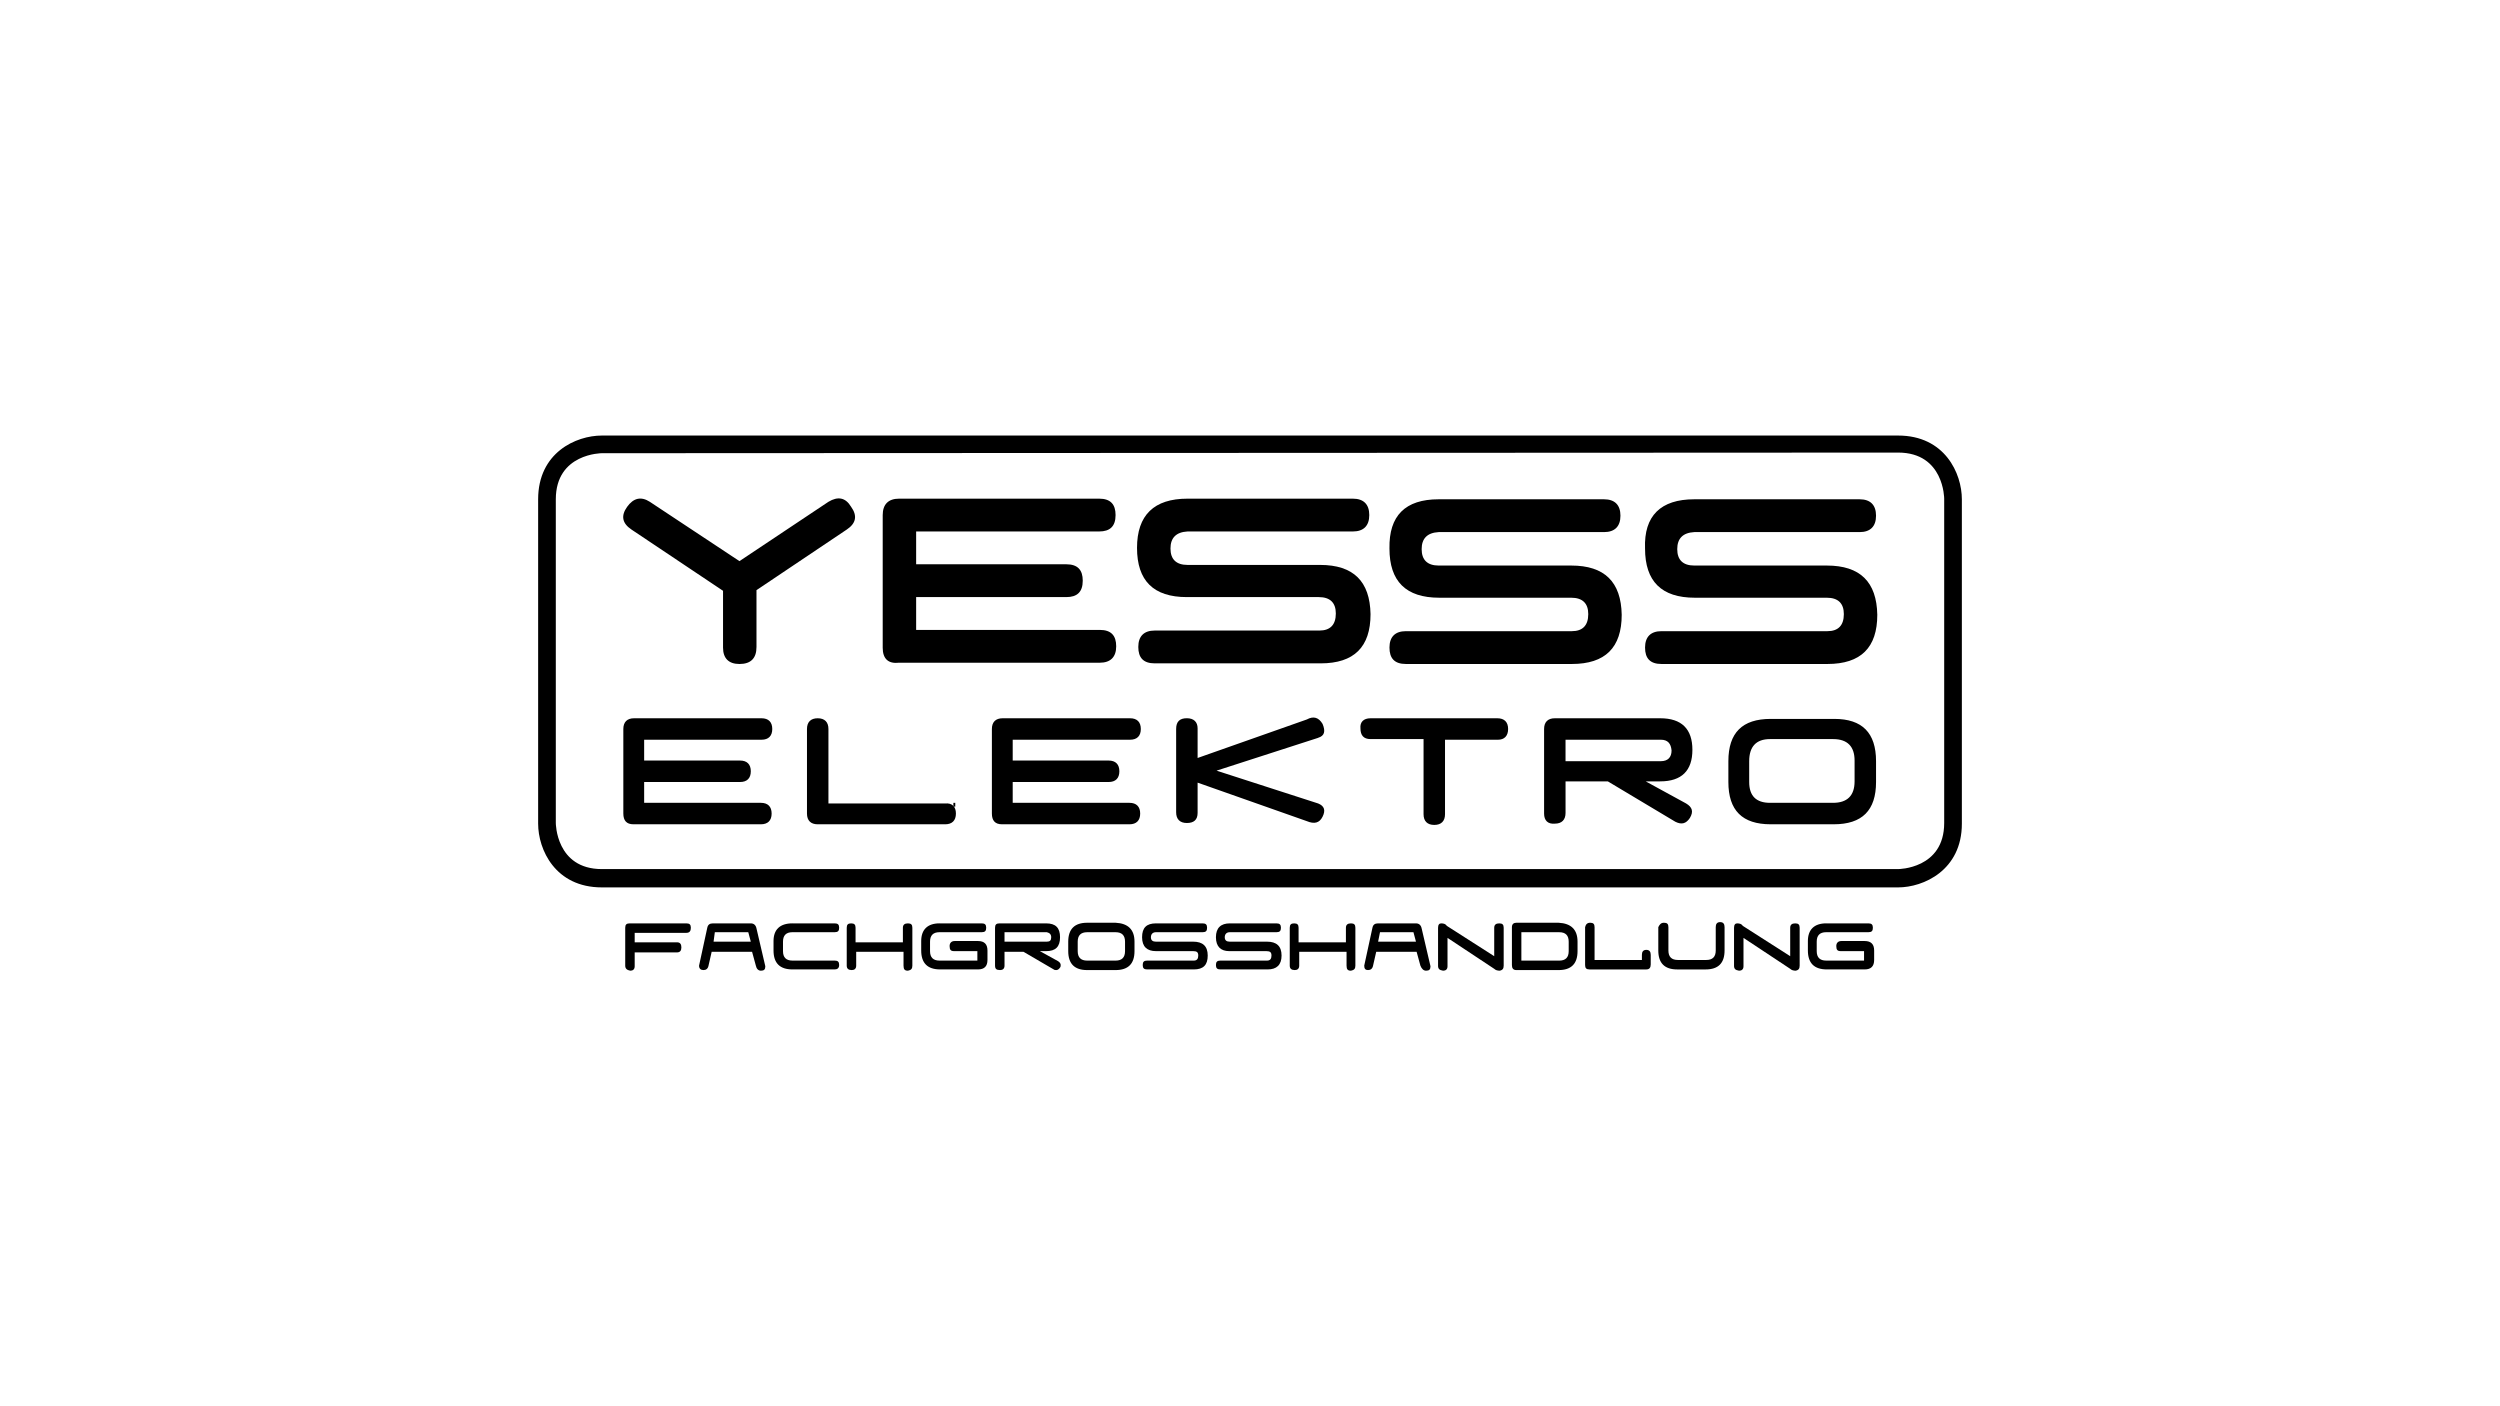 <?xml version="1.0" encoding="UTF-8"?>
<svg id="Ebene_1" xmlns="http://www.w3.org/2000/svg" viewBox="0 0 1920 1080">
  <path d="M1457.76,347.58c35.38,0,35.38,35.38,35.38,35.38v249.12c0,35.38-35.38,35.38-35.38,35.38H462.24c-35.38,0-35.38-35.38-35.38-35.38v-248.64c0-35.38,35.38-35.38,35.38-35.38l995.52-.48h0ZM1506.71,632.57v-249.12c0-19.87-13.09-48.95-48.95-48.95H462.24c-19.87,0-48.95,13.09-48.95,48.95v249.12c0,19.87,13.09,48.95,48.95,48.95h995.52c19.39,0,48.95-13.09,48.95-48.95Z"/>
  <path d="M478.72,624.82v-64.95c0-5.33,2.91-8.24,8.24-8.24h97.9c5.33,0,8.24,2.91,8.24,8.24s-2.91,8.24-8.24,8.24h-90.15v15.99h73.67c5.33,0,8.24,2.91,8.24,8.24s-2.91,8.24-8.24,8.24h-73.67v15.99h89.66c5.33,0,8.24,2.91,8.24,8.24s-2.91,8.24-8.24,8.24h-97.9c-5.33,0-7.75-2.91-7.75-8.24ZM734.14,624.82h0c0,5.33-2.91,8.24-8.24,8.24h-97.9c-5.33,0-8.24-2.91-8.24-8.24v-64.95c0-5.33,2.91-8.24,8.24-8.24s8.24,2.91,8.24,8.24v57.19h89.66c5.33-.48,8.24,2.42,8.24,7.75ZM761.77,624.82v-64.95c0-5.33,2.91-8.24,8.24-8.24h97.9c5.33,0,8.24,2.91,8.24,8.24s-2.91,8.24-8.24,8.24h-90.15v15.99h73.67c5.33,0,8.24,2.91,8.24,8.24s-2.91,8.24-8.24,8.24h-73.67v15.99h89.66c5.33,0,8.24,2.91,8.24,8.24s-2.91,8.24-8.24,8.24h-97.9c-5.33,0-7.75-2.91-7.75-8.24ZM1012.34,566.66l-78.03,25.2,78.03,25.2c4.85,1.94,5.82,5.33,3.39,10.18s-6.3,5.82-12.12,3.39l-83.85-29.57v23.26c0,5.33-2.91,7.75-8.24,7.75s-8.24-2.91-8.24-8.24v-63.98c0-5.82,2.91-8.24,8.24-8.24s8.24,2.91,8.24,7.75v22.78l83.85-29.57c5.33-2.91,9.21-1.45,12.12,3.39,2.42,5.82,1.45,9.21-3.39,10.66ZM1052.57,551.63h97.42c5.33,0,8.24,2.91,8.24,8.24s-2.91,8.24-7.75,8.24h-40.71v57.19c0,5.33-2.91,8.24-8.24,8.24s-8.24-2.91-8.24-8.24v-57.68h-40.71c-5.33,0-7.75-2.91-7.75-8.24-.48-4.85,2.42-7.75,7.75-7.75ZM1185.86,624.82v-64.95c0-5.33,2.91-8.24,8.24-8.24h80.94c16.48,0,24.72,8.24,24.72,24.23s-8.24,24.23-24.72,24.23h-11.15l31.02,16.96c4.85,2.91,5.82,6.3,2.91,11.15-2.91,4.36-6.3,5.33-11.15,2.91l-51.86-31.02h-32.47v24.23c0,5.33-2.91,8.24-8.24,8.24-5.33.48-8.24-2.42-8.24-7.75ZM1275.52,568.11h-73.19v16.48h73.19c5.33,0,8.24-2.91,8.24-8.24-.48-5.33-2.91-8.24-8.24-8.24ZM1440.8,584.59v15.99c0,21.81-10.66,32.47-32.47,32.47h-48.47c-21.81,0-32.47-10.66-32.47-32.47v-15.99c0-21.81,10.66-32.47,32.47-32.47h48.95c21.33,0,31.99,10.66,31.99,32.47ZM1343.38,584.59v15.99c0,10.66,5.33,15.99,15.99,15.99h48.47c10.66,0,16.48-5.33,16.48-16.48v-15.99c0-10.66-5.33-16.48-16.48-16.48h-48.47c-10.66,0-15.99,5.82-15.99,16.96Z"/>
  <g>
    <path d="M1104.92,383.45h126.98c8.24,0,12.6,4.36,12.6,12.6s-4.36,12.6-12.6,12.6h-126.98c-8.72.48-13.09,4.85-13.09,13.09s4.36,12.6,13.09,12.6h101.78c25.69,0,38.29,12.6,38.77,37.8,0,25.2-12.6,37.8-38.29,37.8h-127.47c-8.72,0-12.6-4.36-12.6-12.6s4.36-12.6,12.6-12.6h127.47c8.24,0,12.6-4.36,12.6-13.09,0-8.24-4.36-12.6-13.09-12.6h-101.3c-25.69,0-38.29-12.6-38.29-37.8-.48-25.2,12.12-37.8,37.8-37.8"/>
    <path d="M912.02,382.97h126.98c8.24,0,12.6,4.36,12.6,12.6s-4.36,12.6-12.6,12.6h-126.98c-8.72.48-13.09,4.85-13.09,13.09s4.36,12.6,13.09,12.6h101.78c25.69,0,38.29,12.6,38.77,37.8,0,25.2-12.6,37.8-38.29,37.8h-127.47c-8.72,0-12.6-4.36-12.6-12.6s4.36-12.6,12.6-12.6h126.5c8.24,0,12.6-4.36,12.6-13.09,0-8.24-4.36-12.6-13.09-12.6h-101.3c-25.69,0-38.29-12.6-38.29-37.8s13.09-37.8,38.77-37.8"/>
    <path d="M1301.21,383.45h126.98c8.24,0,12.6,4.36,12.6,12.6s-4.36,12.6-12.6,12.6h-126.98c-8.72.48-13.09,4.85-13.09,13.09s4.36,12.6,13.09,12.6h101.78c25.69,0,38.29,12.6,38.77,37.8,0,25.2-12.6,37.8-38.29,37.8h-127.47c-8.72,0-12.6-4.36-12.6-12.6s4.36-12.6,12.6-12.6h127.47c8.24,0,12.6-4.36,12.6-13.09,0-8.24-4.36-12.6-13.09-12.6h-101.3c-25.69,0-38.29-12.6-38.29-37.8-.97-25.2,12.12-37.8,37.8-37.8"/>
    <path d="M677.92,497.35v-101.78c0-8.24,4.36-12.6,12.6-12.6h153.64c8.72,0,12.6,4.36,12.6,12.6,0,8.72-4.36,12.6-12.6,12.6h-140.56v25.2h115.35c8.72,0,12.6,4.36,12.6,12.6,0,8.72-4.36,12.6-12.6,12.6h-115.35v25.2h141.04c8.72,0,12.6,4.36,12.6,12.6s-4.36,12.6-12.6,12.6h-154.13c-8.24.97-12.6-2.91-12.6-11.63M650.29,406.71l-69.31,46.53v43.62c0,8.72-4.36,13.09-13.09,13.09-8.24,0-12.6-4.36-12.6-12.6v-43.62l-70.28-47.01c-7.27-4.85-8.24-10.66-3.39-17.45,4.85-6.79,10.66-8.24,17.45-3.88l68.82,45.56,68.34-45.56c7.27-4.36,13.09-3.39,17.45,3.88,4.85,6.79,3.88,12.6-3.39,17.45"/>
  </g>
  <rect x="732.2" y="616.58" width="1.45" height="2.91"/>
  <g>
    <path d="M480.17,741.62v-29.08c0-2.42.97-3.39,3.39-3.39h43.62c2.42,0,3.39.97,3.39,3.39s-.97,3.88-3.39,3.88h-39.74v7.27h32.47c2.42,0,3.39,1.45,3.39,3.88s-.97,3.88-3.39,3.88h-32.47v10.66c0,2.42-1.45,3.39-3.39,3.39-2.42-.48-3.88-1.45-3.88-3.88Z"/>
    <path d="M536.88,741.62l6.3-29.08c.48-2.42,1.94-3.39,4.36-3.39h29.08c2.42,0,3.88,1.45,4.36,3.88l6.79,29.08c0,2.42-.97,3.39-3.39,3.39-1.94,0-3.39-1.45-3.88-3.88l-2.91-10.66h-31.02l-2.42,10.66c-.48,2.42-1.94,3.39-3.88,3.39s-3.39-.97-3.39-3.39ZM576.62,723.21l-1.94-7.27h-25.69l-.97,7.27h28.6Z"/>
    <path d="M608.61,709.15h32.47c2.42,0,3.39.97,3.39,3.39s-.97,3.39-3.39,3.39h-32.47c-4.85,0-7.27,2.42-7.27,7.27v7.27c0,4.85,2.42,7.27,7.27,7.27h32.47c2.42,0,3.39.97,3.39,3.39h0c0,2.42-1.45,3.39-3.39,3.39h-32.47c-9.69,0-14.54-4.85-14.54-14.54v-7.27c0-8.72,4.85-13.57,14.54-13.57Z"/>
    <path d="M650.29,741.62v-29.08c0-2.42.97-3.39,3.39-3.39s3.39.97,3.39,3.39v11.15h36.35v-11.15c0-2.42,1.45-3.39,3.88-3.39s3.39.97,3.39,3.39v29.08c0,2.42-.97,3.39-3.39,3.88-2.42,0-3.39-.97-3.39-3.88v-10.66h-36.35v10.66c0,2.42-1.45,3.39-3.39,3.39-2.42,0-3.88-.97-3.88-3.39Z"/>
    <path d="M721.54,709.15h32.47c2.42,0,3.39.97,3.39,3.39s-.97,3.39-3.39,3.39h-32.47c-4.85,0-7.27,2.42-7.27,7.27v7.27c0,4.85,2.42,7.27,7.27,7.27h29.08v-7.27h-17.93c-2.42,0-3.39-.97-3.39-3.88,0-2.42,1.45-3.88,3.88-3.88h17.93c4.85,0,7.27,2.42,7.27,7.27v7.27c0,4.85-2.42,7.27-7.27,7.27h-29.08c-9.69,0-14.54-4.85-14.54-14.54v-7.27c0-8.72,4.85-13.57,14.06-13.57Z"/>
    <path d="M764.19,741.62v-29.08c0-2.42.97-3.39,3.39-3.39h35.87c7.27,0,10.66,3.39,10.66,10.66s-3.39,10.66-10.66,10.66h-4.85l14.06,7.75c1.45.97,1.94,1.94,1.94,2.91,0,.48,0,1.45-.48,1.94-.97,1.45-1.94,1.94-2.91,1.94-.48,0-1.45,0-1.94-.48l-23.26-13.57h-14.54v10.66c0,2.42-1.45,3.39-3.39,3.39-2.91,0-3.88-.97-3.88-3.39ZM807.33,719.81c0-2.42-1.45-3.39-3.39-3.88h-32.47v7.27h32.47c2.42,0,3.39-.97,3.39-3.39Z"/>
    <path d="M871.3,723.21v7.27c0,9.69-4.85,14.54-14.54,14.54h-21.81c-9.69,0-14.54-4.85-14.54-14.54v-7.27c0-9.69,4.85-14.54,14.54-14.54h21.81c9.69.48,14.54,5.33,14.54,14.54ZM827.68,723.21v7.27c0,4.85,2.42,7.27,7.27,7.27h21.81c4.85,0,7.27-2.42,7.27-7.27v-7.27c0-4.85-2.42-7.27-7.27-7.27h-21.81c-4.85,0-7.27,2.42-7.27,7.27Z"/>
    <path d="M877.12,719.81c0-7.27,3.39-10.66,10.66-10.66h35.87c2.42,0,3.39.97,3.39,3.39s-.97,3.39-3.39,3.39h-35.87c-2.42,0-3.88,1.45-3.88,3.88s1.45,3.39,3.88,3.39h28.6c7.27,0,11.15,3.39,11.15,10.66h0c0,7.27-3.39,10.66-10.66,10.66h-35.87c-2.42,0-3.39-.97-3.39-3.39s.97-3.39,3.39-3.39h35.87c2.42,0,3.39-1.45,3.39-3.88s-.97-3.39-3.88-3.39h-28.6c-6.79,0-10.66-3.39-10.66-10.66Z"/>
    <path d="M933.83,719.81c0-7.27,3.88-10.66,10.66-10.66h35.87c2.42,0,3.39.97,3.39,3.39s-.97,3.39-3.39,3.39h-35.87c-2.42,0-3.88,1.45-3.88,3.88s1.45,3.39,3.88,3.39h28.6c7.27,0,11.15,3.39,11.15,10.66h0c0,7.27-3.88,10.66-10.66,10.66h-36.35c-2.42,0-3.39-.97-3.39-3.39s.97-3.39,3.39-3.39h35.87c2.42,0,3.39-1.45,3.39-3.88s-.97-3.39-3.88-3.39h-28.6c-6.3,0-10.18-3.39-10.18-10.66Z"/>
    <path d="M990.53,741.62v-29.08c0-2.42.97-3.39,3.39-3.39s3.39.97,3.39,3.39v11.15h36.35v-11.15c0-2.42,1.45-3.39,3.88-3.39s3.39.97,3.39,3.39v29.08c0,2.42-.97,3.39-3.39,3.88-2.42,0-3.39-.97-3.39-3.88v-10.66h-36.35v10.66c0,2.42-1.45,3.39-3.39,3.39-2.42,0-3.88-.97-3.88-3.39Z"/>
    <path d="M1047.73,741.62l6.3-29.08c.48-2.42,1.94-3.39,4.36-3.39h29.08c2.42,0,3.88,1.45,4.36,3.88l6.79,29.08c0,2.42-.97,3.39-3.39,3.39-1.94,0-3.39-1.45-4.36-3.88l-2.91-10.66h-31.02l-2.42,10.66c-.48,2.42-1.94,3.39-3.88,3.39s-2.91-.97-2.91-3.39ZM1087.47,723.21l-1.94-7.27h-25.69l-1.45,7.27h29.08Z"/>
    <path d="M1104.43,741.62v-29.08c0-2.42.97-3.39,2.42-3.39,1.94,0,3.39.48,4.36,1.94l36.35,23.26v-21.81c0-2.42,1.45-3.39,3.88-3.39s3.39.97,3.39,3.39v29.08c0,2.42-.97,3.39-2.91,3.88-1.94,0-3.39-.48-4.36-1.45l-35.87-23.75v21.81c0,2.42-1.45,3.39-3.39,3.39-2.91-.48-3.88-1.45-3.88-3.88Z"/>
    <path d="M1211.55,723.21v7.27c0,9.69-4.85,14.54-14.54,14.54h-32.47c-2.42,0-3.39-1.45-3.39-3.88v-29.08c0-2.42,1.45-3.39,3.39-3.39h32.47c9.69.48,14.54,5.33,14.54,14.54ZM1168.41,737.75h29.08c4.85,0,7.27-2.42,7.27-7.27v-7.27c0-4.85-2.42-7.27-7.27-7.27h-29.08v21.81Z"/>
    <path d="M1221.24,708.67c2.42,0,3.39.97,3.39,3.39v25.2h36.35v-3.88c0-2.42.97-3.88,3.39-3.88s3.39,1.45,3.39,3.88v7.27c0,2.42-.97,3.88-3.39,3.88h-43.62c-2.42,0-3.39-.97-3.39-3.39v-29.08c.48-1.94,1.45-3.39,3.88-3.39Z"/>
    <path d="M1277.95,708.67c2.42,0,3.39.97,3.39,3.39v17.93c0,4.85,2.42,7.27,7.27,7.27h21.81c4.85,0,7.27-2.42,7.27-7.27v-17.93c0-2.42.97-3.88,3.39-3.88s3.39,1.45,3.39,3.88v17.93c0,9.69-4.85,14.54-14.54,14.54h-21.81c-9.69,0-14.54-4.85-14.54-14.54v-17.93c.97-1.94,1.94-3.39,4.36-3.39Z"/>
    <path d="M1331.74,741.62v-29.08c0-2.42.97-3.39,2.42-3.39,1.94,0,3.39.48,4.36,1.94l36.35,23.26v-21.81c0-2.42,1.45-3.39,3.88-3.39s3.39.97,3.39,3.39v29.08c0,2.42-.97,3.39-2.91,3.88-1.94,0-3.39-.48-4.36-1.45l-35.87-23.75v21.81c0,2.42-1.45,3.39-3.39,3.39-2.91-.48-3.88-1.45-3.88-3.88Z"/>
    <path d="M1402.51,709.15h32.47c2.42,0,3.39.97,3.39,3.39s-.97,3.39-3.39,3.39h-32.47c-4.85,0-7.27,2.42-7.27,7.27v7.27c0,4.85,2.42,7.27,7.27,7.27h29.08v-7.27h-17.93c-2.42,0-3.39-.97-3.39-3.88,0-2.42,1.45-3.88,3.88-3.88h17.93c4.85,0,7.27,2.42,7.27,7.27v7.27c0,4.85-2.42,7.27-7.27,7.27h-29.08c-9.69,0-14.54-4.85-14.54-14.54v-7.27c0-8.72,4.85-13.57,14.06-13.57Z"/>
  </g>
</svg>